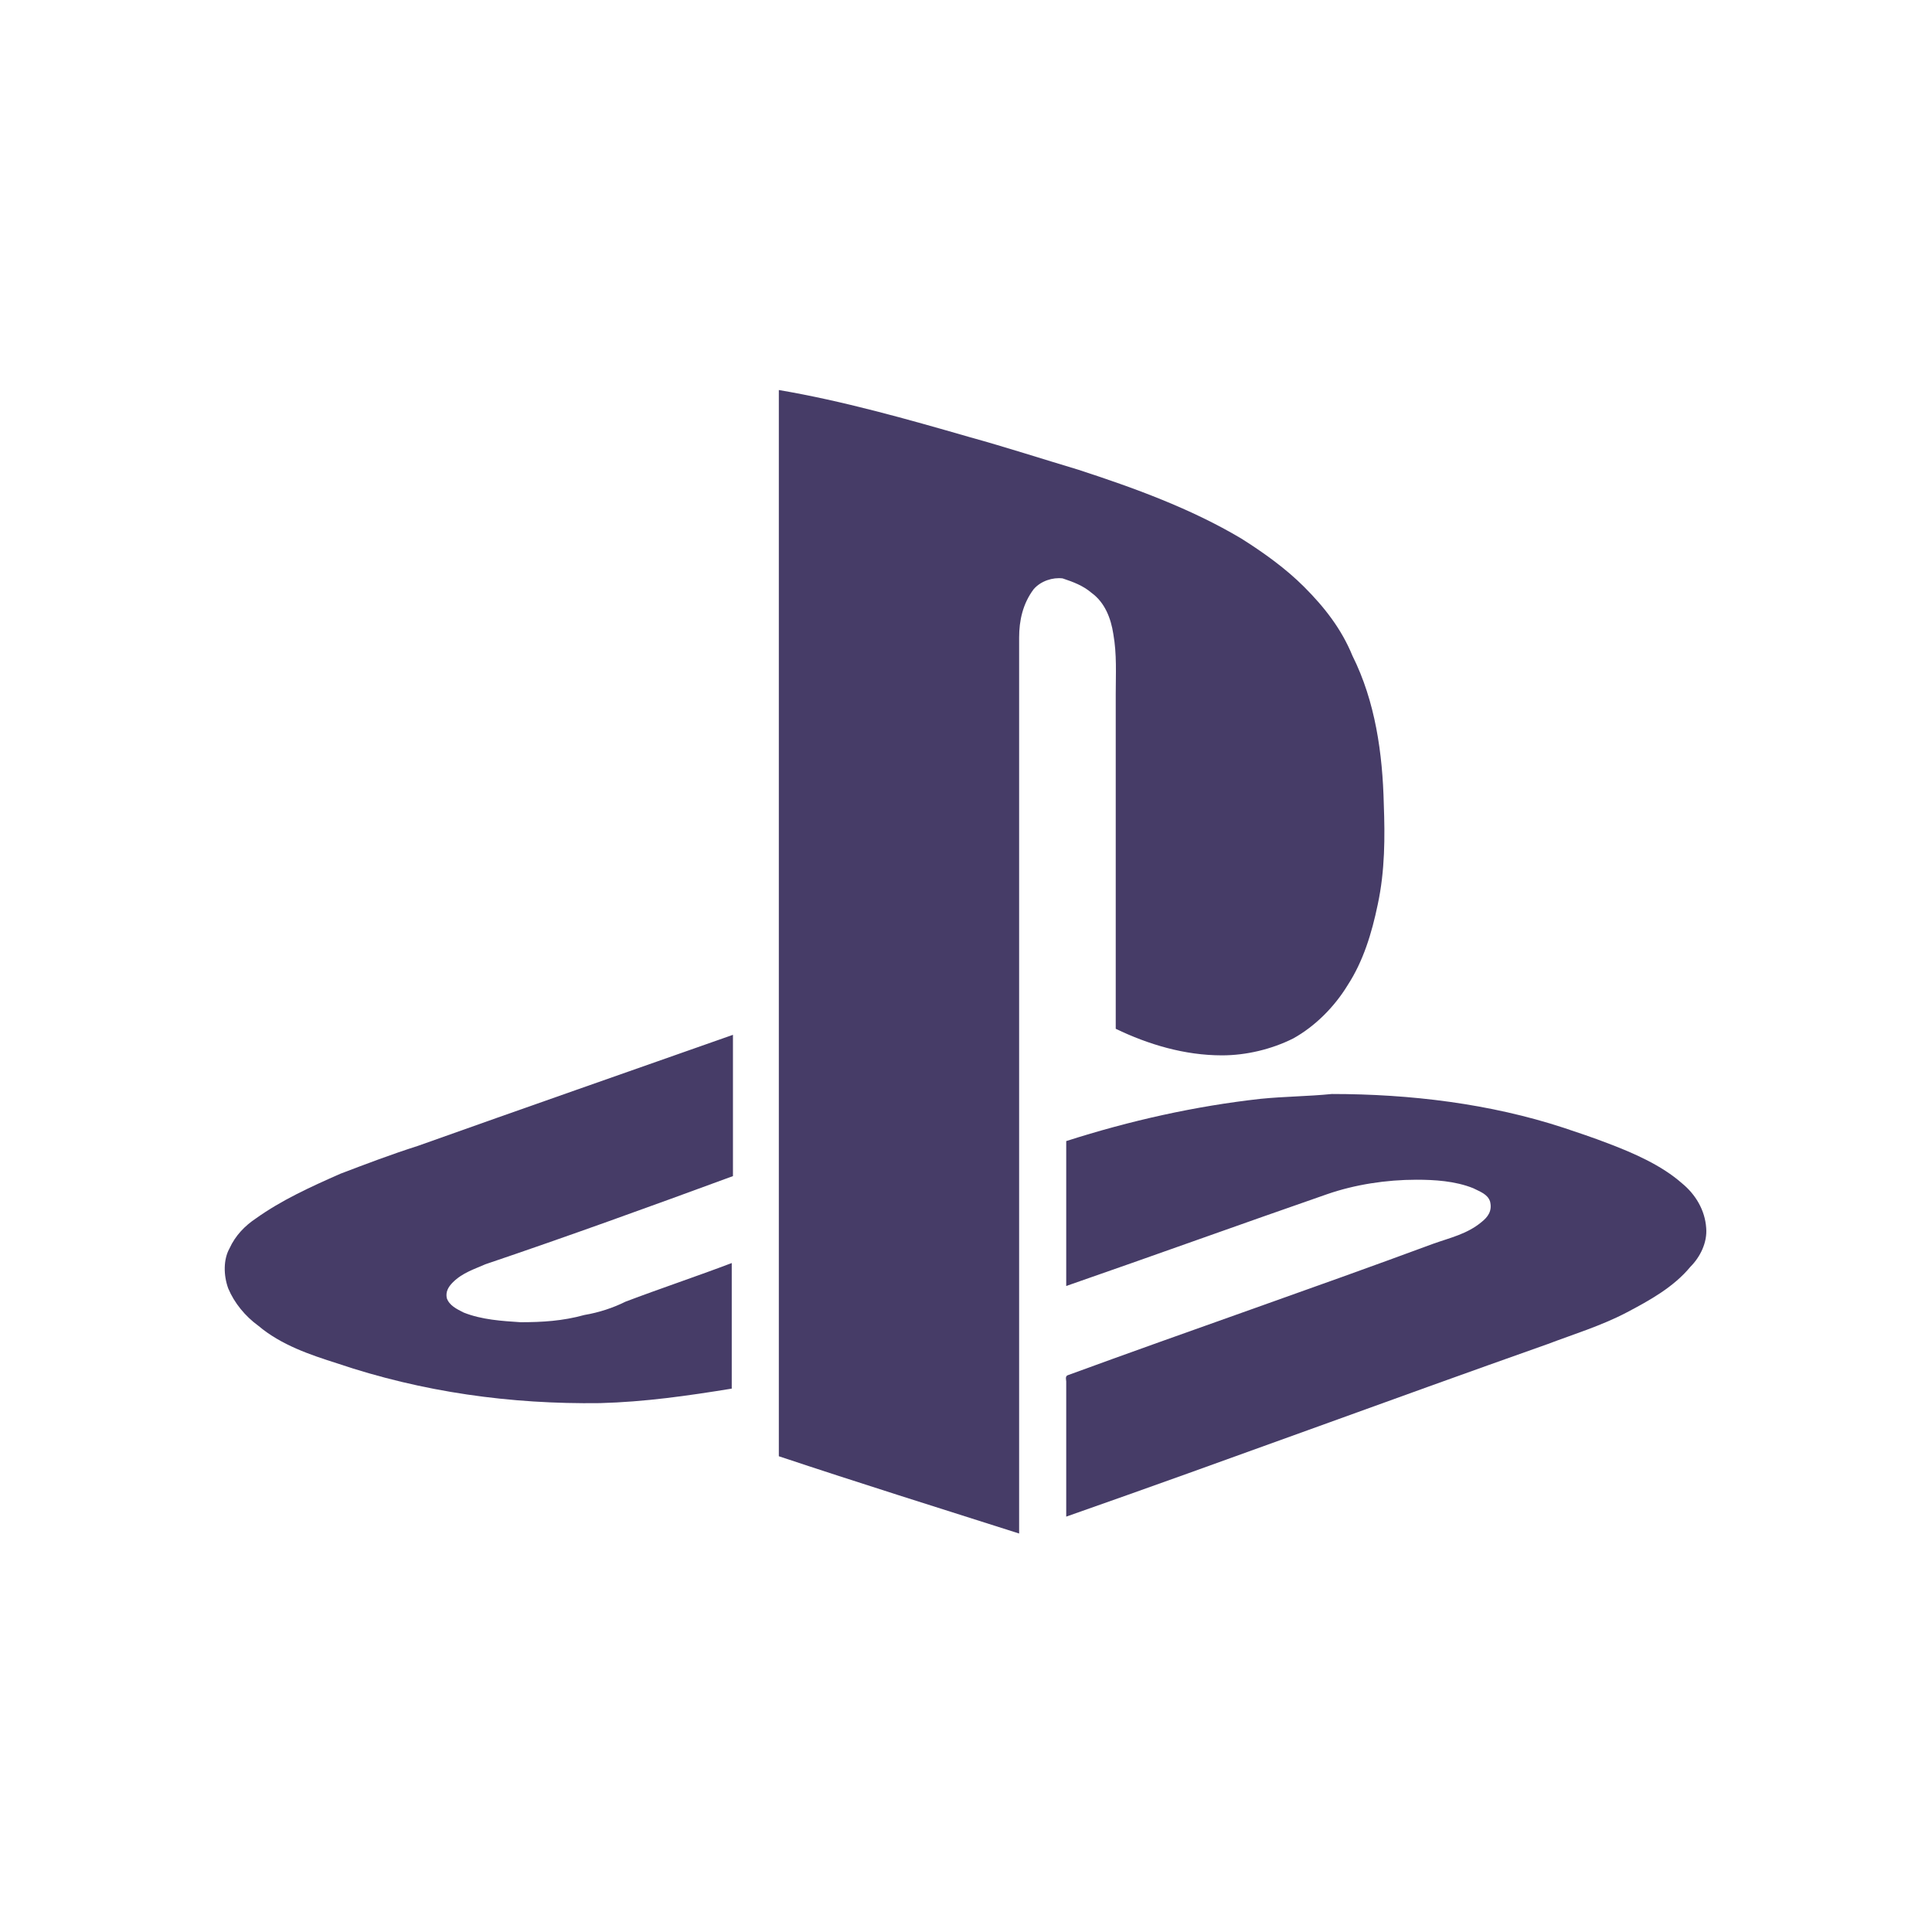 <?xml version="1.0" encoding="utf-8"?>
<!-- Generator: Adobe Illustrator 26.3.1, SVG Export Plug-In . SVG Version: 6.00 Build 0)  -->
<svg version="1.1" id="Layer_1" xmlns="http://www.w3.org/2000/svg" xmlns:xlink="http://www.w3.org/1999/xlink" x="0px" y="0px"
	 viewBox="0 0 160 160" style="enable-background:new 0 0 160 160;" xml:space="preserve">
<style type="text/css">
	.st0{fill:#463C67;}
</style>
<g>
	<path class="st0" d="M64.5,32.3c5.3,0.9,10.6,2.4,15.8,3.9c2.9,0.8,6,1.8,9,2.7c4.6,1.5,9.3,3.2,13.5,5.7c1.9,1.2,3.7,2.5,5.2,4
		c1.7,1.7,3.1,3.5,4,5.7c1.9,3.8,2.5,8.1,2.6,12.3c0.1,2.7,0.1,5.5-0.5,8.3c-0.5,2.4-1.2,4.7-2.5,6.7c-1.1,1.8-2.7,3.4-4.5,4.4
		c-1.8,0.9-3.9,1.4-5.9,1.4c-3.1,0-6.1-0.9-8.8-2.2c0-9.2,0-18.5,0-27.7c0-1.7,0.1-3.3-0.2-5c-0.2-1.3-0.7-2.6-1.8-3.4
		c-0.7-0.6-1.5-0.9-2.4-1.2c-0.8-0.1-1.8,0.2-2.4,0.9c-0.9,1.2-1.2,2.6-1.2,4c0,24.8,0,49.4,0,74.2c-6.6-2.1-13.3-4.2-19.9-6.4
		C64.5,91.2,64.5,61.7,64.5,32.3 M34.6,94.9c8.7-3.1,17.3-6.1,26.1-9.2c0,3.4,0,6.8,0,10.3c0,0.5,0,0.9,0,1.4
		c-6.8,2.5-13.7,5-20.5,7.3c-0.9,0.4-1.9,0.7-2.7,1.5c-0.4,0.4-0.6,0.8-0.5,1.3c0.2,0.6,0.8,0.9,1.4,1.2c1.5,0.6,3.2,0.7,4.7,0.8
		c1.8,0,3.5-0.1,5.3-0.6c1.2-0.2,2.4-0.6,3.4-1.1c2.9-1.1,5.9-2.1,8.8-3.2c0,2.8,0,5.8,0,8.6c0,0.6,0,1.2,0,1.8
		c-3.7,0.6-7.2,1.1-10.9,1.2c-7.4,0.1-14.7-0.9-21.8-3.3c-2.2-0.7-4.6-1.5-6.5-3.1c-1.1-0.8-2-1.9-2.5-3.1c-0.4-1.1-0.4-2.4,0.1-3.3
		c0.5-1.1,1.3-1.9,2.2-2.5c2.1-1.5,4.5-2.6,7-3.7C30.3,96.4,32.4,95.6,34.6,94.9"/>
	<path class="st0" d="M104.4,91c2-0.2,3.9-0.2,5.9-0.4c6.5,0,13.1,0.8,19.2,2.8c1.2,0.4,2.4,0.8,3.7,1.3c2.1,0.8,4.4,1.8,6.1,3.3
		c1.1,0.9,1.9,2.2,2,3.7c0.1,1.2-0.5,2.4-1.3,3.2c-1.4,1.7-3.4,2.8-5.3,3.8c-2.1,1.1-4.4,1.8-6.5,2.6c-13.3,4.7-26.5,9.6-39.9,14.3
		c0-3.8,0-7.4,0-11.2c0-0.1-0.1-0.4,0.1-0.5c10.1-3.7,20.3-7.2,30.3-10.9c1.4-0.5,2.8-0.8,4-1.8c0.5-0.4,0.9-0.9,0.7-1.7
		c-0.2-0.6-0.8-0.8-1.4-1.1c-1.5-0.6-3.2-0.7-4.7-0.7c-2.5,0-5.1,0.4-7.4,1.2c-7.2,2.5-14.4,5.1-21.6,7.6c0-4,0-8,0-12
		C93.6,92.8,99,91.6,104.4,91"/>
</g>
</svg>
